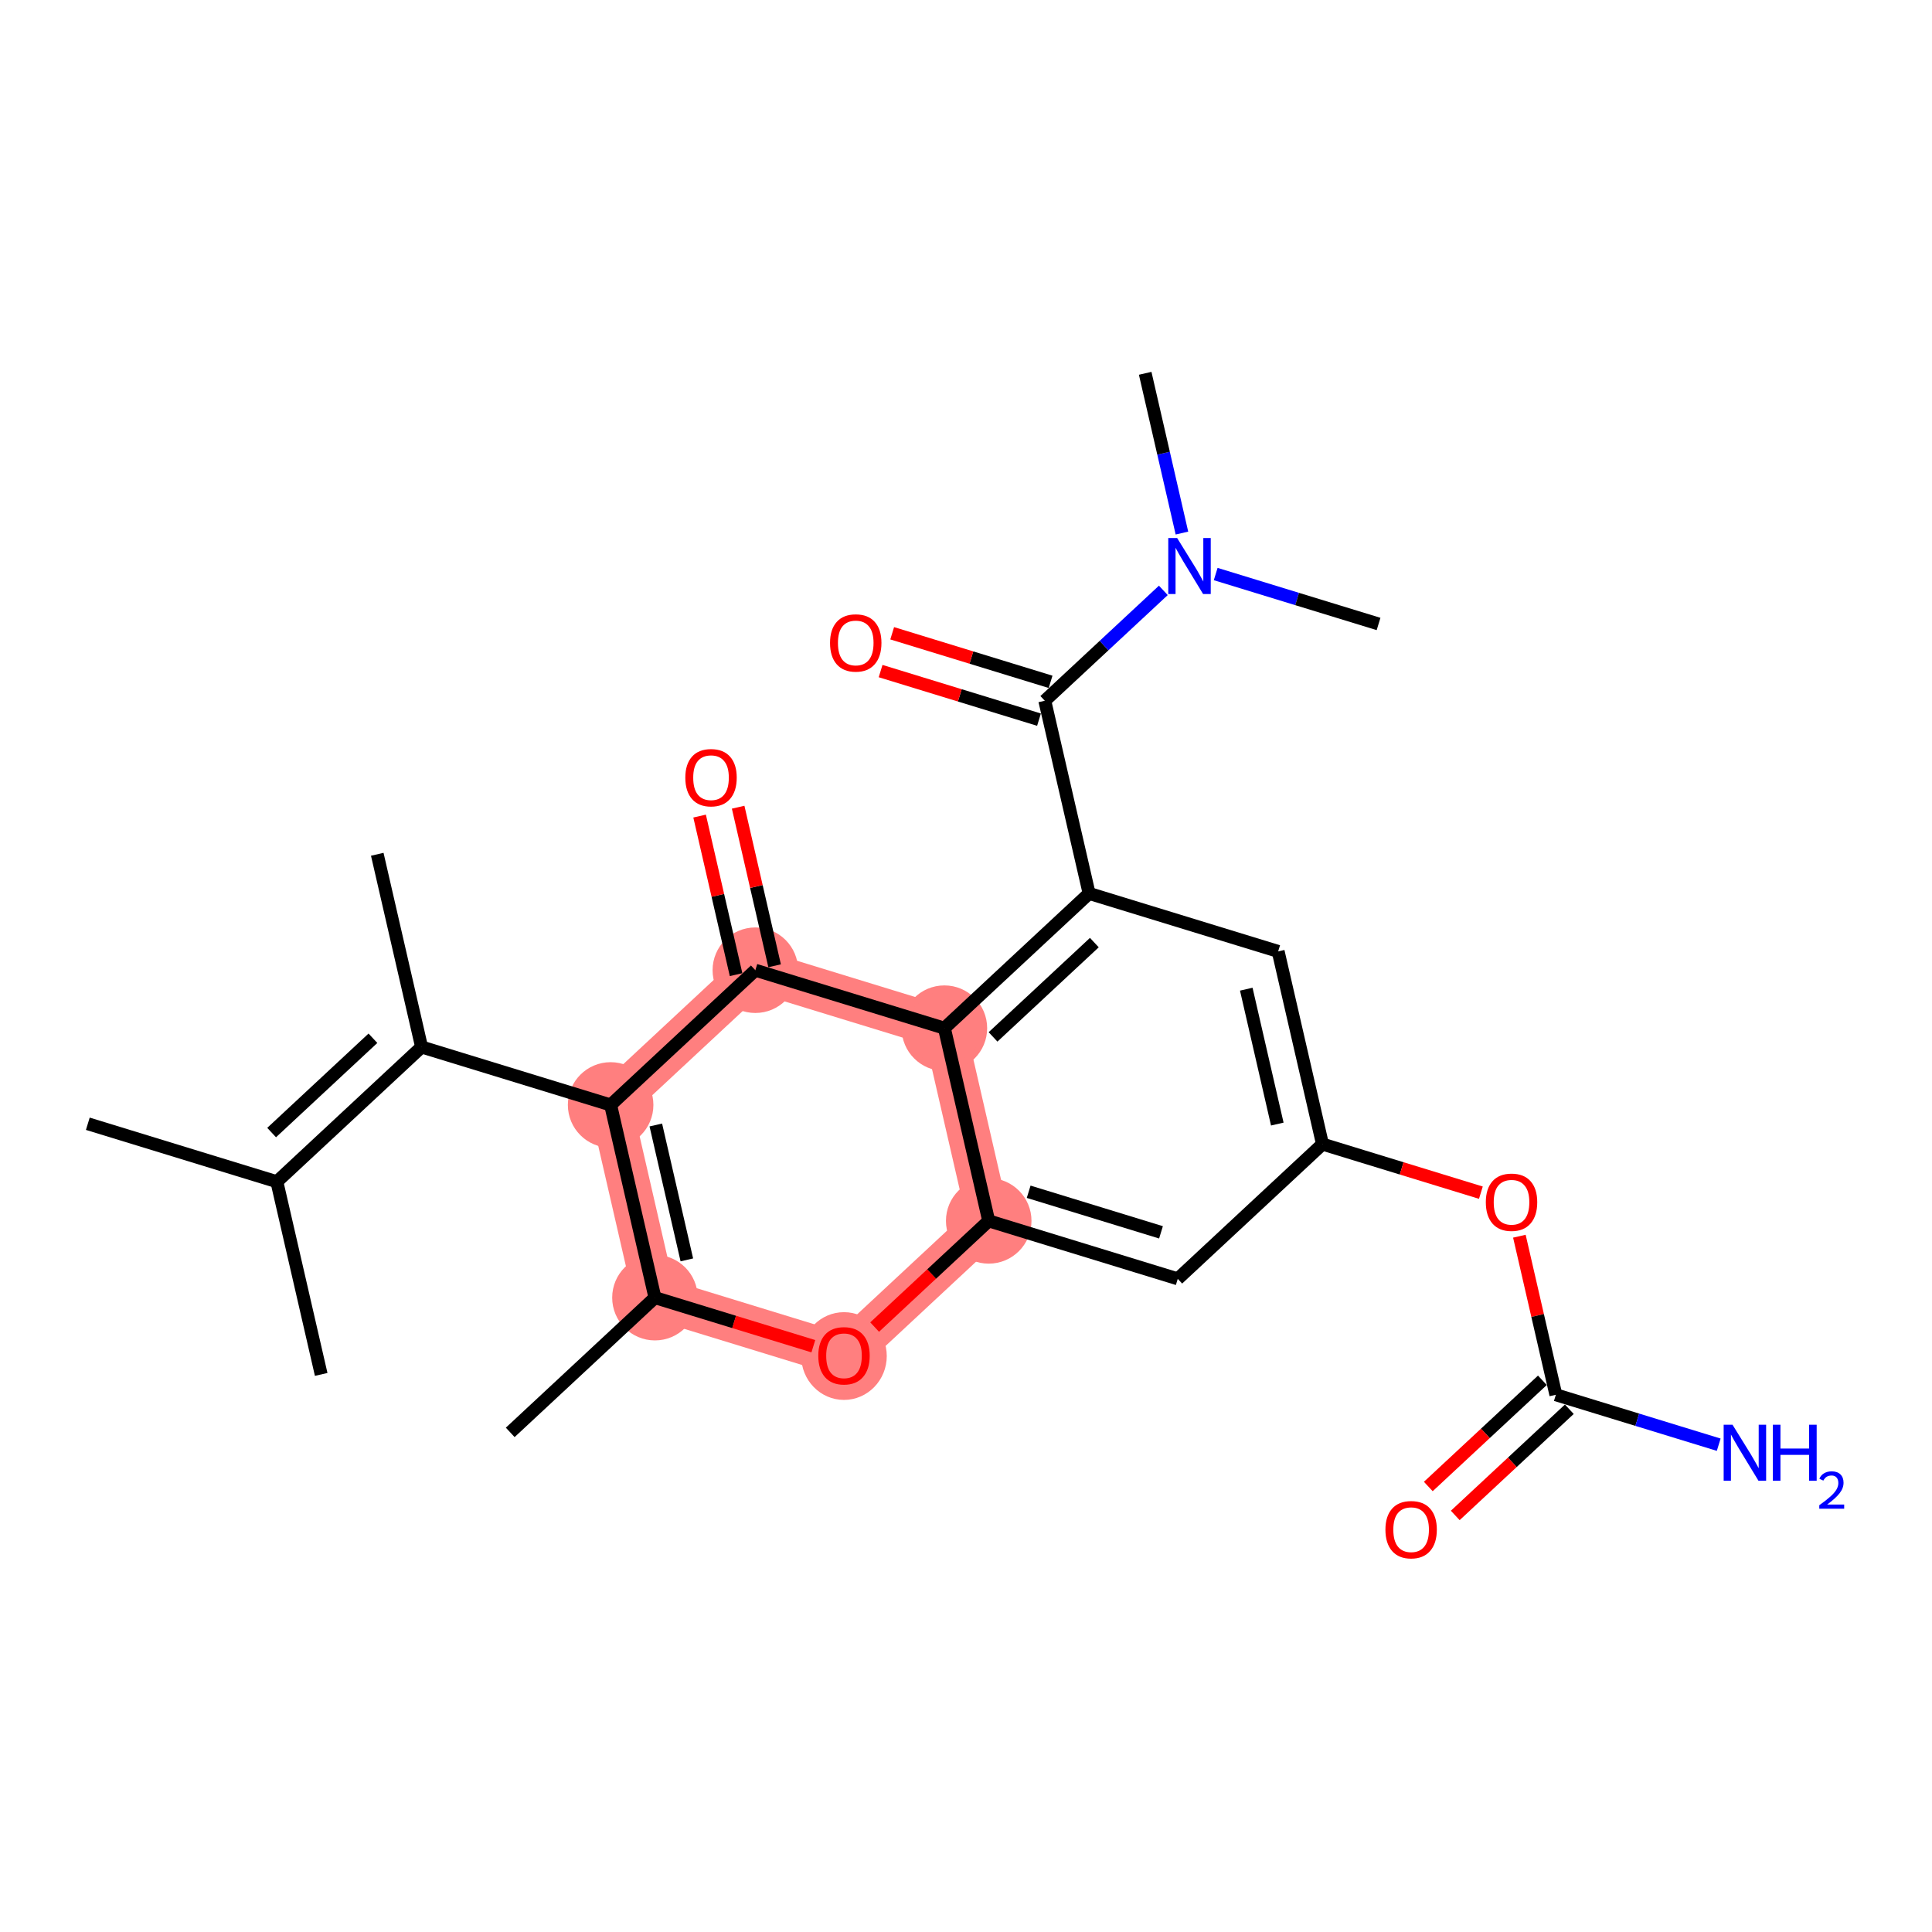 <?xml version='1.0' encoding='iso-8859-1'?>
<svg version='1.1' baseProfile='full'
              xmlns='http://www.w3.org/2000/svg'
                      xmlns:rdkit='http://www.rdkit.org/xml'
                      xmlns:xlink='http://www.w3.org/1999/xlink'
                  xml:space='preserve'
width='300px' height='300px' viewBox='0 0 300 300'>
<!-- END OF HEADER -->
<rect style='opacity:1.0;fill:#FFFFFF;stroke:none' width='300' height='300' x='0' y='0'> </rect>
<rect style='opacity:1.0;fill:#FFFFFF;stroke:none' width='300' height='300' x='0' y='0'> </rect>
<path d='M 94.818,171.576 L 101.701,201.498' style='fill:none;fill-rule:evenodd;stroke:#FF7F7F;stroke-width:6.6px;stroke-linecap:butt;stroke-linejoin:miter;stroke-opacity:1' />
<path d='M 94.818,171.576 L 117.29,150.654' style='fill:none;fill-rule:evenodd;stroke:#FF7F7F;stroke-width:6.6px;stroke-linecap:butt;stroke-linejoin:miter;stroke-opacity:1' />
<path d='M 101.701,201.498 L 131.055,210.499' style='fill:none;fill-rule:evenodd;stroke:#FF7F7F;stroke-width:6.6px;stroke-linecap:butt;stroke-linejoin:miter;stroke-opacity:1' />
<path d='M 131.055,210.499 L 153.528,189.577' style='fill:none;fill-rule:evenodd;stroke:#FF7F7F;stroke-width:6.6px;stroke-linecap:butt;stroke-linejoin:miter;stroke-opacity:1' />
<path d='M 153.528,189.577 L 146.645,159.655' style='fill:none;fill-rule:evenodd;stroke:#FF7F7F;stroke-width:6.6px;stroke-linecap:butt;stroke-linejoin:miter;stroke-opacity:1' />
<path d='M 146.645,159.655 L 117.29,150.654' style='fill:none;fill-rule:evenodd;stroke:#FF7F7F;stroke-width:6.6px;stroke-linecap:butt;stroke-linejoin:miter;stroke-opacity:1' />
<ellipse cx='94.818' cy='171.576' rx='6.141' ry='6.141'  style='fill:#FF7F7F;fill-rule:evenodd;stroke:#FF7F7F;stroke-width:1.0px;stroke-linecap:butt;stroke-linejoin:miter;stroke-opacity:1' />
<ellipse cx='101.701' cy='201.498' rx='6.141' ry='6.141'  style='fill:#FF7F7F;fill-rule:evenodd;stroke:#FF7F7F;stroke-width:1.0px;stroke-linecap:butt;stroke-linejoin:miter;stroke-opacity:1' />
<ellipse cx='131.055' cy='210.566' rx='6.141' ry='6.313'  style='fill:#FF7F7F;fill-rule:evenodd;stroke:#FF7F7F;stroke-width:1.0px;stroke-linecap:butt;stroke-linejoin:miter;stroke-opacity:1' />
<ellipse cx='153.528' cy='189.577' rx='6.141' ry='6.141'  style='fill:#FF7F7F;fill-rule:evenodd;stroke:#FF7F7F;stroke-width:1.0px;stroke-linecap:butt;stroke-linejoin:miter;stroke-opacity:1' />
<ellipse cx='146.645' cy='159.655' rx='6.141' ry='6.141'  style='fill:#FF7F7F;fill-rule:evenodd;stroke:#FF7F7F;stroke-width:1.0px;stroke-linecap:butt;stroke-linejoin:miter;stroke-opacity:1' />
<ellipse cx='117.29' cy='150.654' rx='6.141' ry='6.141'  style='fill:#FF7F7F;fill-rule:evenodd;stroke:#FF7F7F;stroke-width:1.0px;stroke-linecap:butt;stroke-linejoin:miter;stroke-opacity:1' />
<path class='bond-0 atom-0 atom-1' d='M 13.636,174.496 L 42.991,183.497' style='fill:none;fill-rule:evenodd;stroke:#000000;stroke-width:2.0px;stroke-linecap:butt;stroke-linejoin:miter;stroke-opacity:1' />
<path class='bond-1 atom-1 atom-2' d='M 42.991,183.497 L 49.874,213.419' style='fill:none;fill-rule:evenodd;stroke:#000000;stroke-width:2.0px;stroke-linecap:butt;stroke-linejoin:miter;stroke-opacity:1' />
<path class='bond-2 atom-1 atom-3' d='M 42.991,183.497 L 65.463,162.575' style='fill:none;fill-rule:evenodd;stroke:#000000;stroke-width:2.0px;stroke-linecap:butt;stroke-linejoin:miter;stroke-opacity:1' />
<path class='bond-2 atom-1 atom-3' d='M 42.178,175.864 L 57.908,161.219' style='fill:none;fill-rule:evenodd;stroke:#000000;stroke-width:2.0px;stroke-linecap:butt;stroke-linejoin:miter;stroke-opacity:1' />
<path class='bond-3 atom-3 atom-4' d='M 65.463,162.575 L 58.581,132.653' style='fill:none;fill-rule:evenodd;stroke:#000000;stroke-width:2.0px;stroke-linecap:butt;stroke-linejoin:miter;stroke-opacity:1' />
<path class='bond-4 atom-3 atom-5' d='M 65.463,162.575 L 94.818,171.576' style='fill:none;fill-rule:evenodd;stroke:#000000;stroke-width:2.0px;stroke-linecap:butt;stroke-linejoin:miter;stroke-opacity:1' />
<path class='bond-5 atom-5 atom-6' d='M 94.818,171.576 L 101.701,201.498' style='fill:none;fill-rule:evenodd;stroke:#000000;stroke-width:2.0px;stroke-linecap:butt;stroke-linejoin:miter;stroke-opacity:1' />
<path class='bond-5 atom-5 atom-6' d='M 101.835,174.688 L 106.653,195.633' style='fill:none;fill-rule:evenodd;stroke:#000000;stroke-width:2.0px;stroke-linecap:butt;stroke-linejoin:miter;stroke-opacity:1' />
<path class='bond-25 atom-24 atom-5' d='M 117.29,150.654 L 94.818,171.576' style='fill:none;fill-rule:evenodd;stroke:#000000;stroke-width:2.0px;stroke-linecap:butt;stroke-linejoin:miter;stroke-opacity:1' />
<path class='bond-6 atom-6 atom-7' d='M 101.701,201.498 L 79.228,222.42' style='fill:none;fill-rule:evenodd;stroke:#000000;stroke-width:2.0px;stroke-linecap:butt;stroke-linejoin:miter;stroke-opacity:1' />
<path class='bond-7 atom-6 atom-8' d='M 101.701,201.498 L 113.998,205.269' style='fill:none;fill-rule:evenodd;stroke:#000000;stroke-width:2.0px;stroke-linecap:butt;stroke-linejoin:miter;stroke-opacity:1' />
<path class='bond-7 atom-6 atom-8' d='M 113.998,205.269 L 126.296,209.04' style='fill:none;fill-rule:evenodd;stroke:#FF0000;stroke-width:2.0px;stroke-linecap:butt;stroke-linejoin:miter;stroke-opacity:1' />
<path class='bond-8 atom-8 atom-9' d='M 135.814,206.068 L 144.671,197.823' style='fill:none;fill-rule:evenodd;stroke:#FF0000;stroke-width:2.0px;stroke-linecap:butt;stroke-linejoin:miter;stroke-opacity:1' />
<path class='bond-8 atom-8 atom-9' d='M 144.671,197.823 L 153.528,189.577' style='fill:none;fill-rule:evenodd;stroke:#000000;stroke-width:2.0px;stroke-linecap:butt;stroke-linejoin:miter;stroke-opacity:1' />
<path class='bond-9 atom-9 atom-10' d='M 153.528,189.577 L 182.882,198.578' style='fill:none;fill-rule:evenodd;stroke:#000000;stroke-width:2.0px;stroke-linecap:butt;stroke-linejoin:miter;stroke-opacity:1' />
<path class='bond-9 atom-9 atom-10' d='M 159.731,185.056 L 180.279,191.357' style='fill:none;fill-rule:evenodd;stroke:#000000;stroke-width:2.0px;stroke-linecap:butt;stroke-linejoin:miter;stroke-opacity:1' />
<path class='bond-26 atom-23 atom-9' d='M 146.645,159.655 L 153.528,189.577' style='fill:none;fill-rule:evenodd;stroke:#000000;stroke-width:2.0px;stroke-linecap:butt;stroke-linejoin:miter;stroke-opacity:1' />
<path class='bond-10 atom-10 atom-11' d='M 182.882,198.578 L 205.354,177.656' style='fill:none;fill-rule:evenodd;stroke:#000000;stroke-width:2.0px;stroke-linecap:butt;stroke-linejoin:miter;stroke-opacity:1' />
<path class='bond-11 atom-11 atom-12' d='M 205.354,177.656 L 217.652,181.427' style='fill:none;fill-rule:evenodd;stroke:#000000;stroke-width:2.0px;stroke-linecap:butt;stroke-linejoin:miter;stroke-opacity:1' />
<path class='bond-11 atom-11 atom-12' d='M 217.652,181.427 L 229.95,185.198' style='fill:none;fill-rule:evenodd;stroke:#FF0000;stroke-width:2.0px;stroke-linecap:butt;stroke-linejoin:miter;stroke-opacity:1' />
<path class='bond-15 atom-11 atom-16' d='M 205.354,177.656 L 198.472,147.734' style='fill:none;fill-rule:evenodd;stroke:#000000;stroke-width:2.0px;stroke-linecap:butt;stroke-linejoin:miter;stroke-opacity:1' />
<path class='bond-15 atom-11 atom-16' d='M 198.338,174.545 L 193.52,153.599' style='fill:none;fill-rule:evenodd;stroke:#000000;stroke-width:2.0px;stroke-linecap:butt;stroke-linejoin:miter;stroke-opacity:1' />
<path class='bond-12 atom-12 atom-13' d='M 235.928,191.957 L 238.76,204.268' style='fill:none;fill-rule:evenodd;stroke:#FF0000;stroke-width:2.0px;stroke-linecap:butt;stroke-linejoin:miter;stroke-opacity:1' />
<path class='bond-12 atom-12 atom-13' d='M 238.76,204.268 L 241.592,216.579' style='fill:none;fill-rule:evenodd;stroke:#000000;stroke-width:2.0px;stroke-linecap:butt;stroke-linejoin:miter;stroke-opacity:1' />
<path class='bond-13 atom-13 atom-14' d='M 241.592,216.579 L 254.237,220.456' style='fill:none;fill-rule:evenodd;stroke:#000000;stroke-width:2.0px;stroke-linecap:butt;stroke-linejoin:miter;stroke-opacity:1' />
<path class='bond-13 atom-13 atom-14' d='M 254.237,220.456 L 266.881,224.334' style='fill:none;fill-rule:evenodd;stroke:#0000FF;stroke-width:2.0px;stroke-linecap:butt;stroke-linejoin:miter;stroke-opacity:1' />
<path class='bond-14 atom-13 atom-15' d='M 239.5,214.332 L 230.643,222.578' style='fill:none;fill-rule:evenodd;stroke:#000000;stroke-width:2.0px;stroke-linecap:butt;stroke-linejoin:miter;stroke-opacity:1' />
<path class='bond-14 atom-13 atom-15' d='M 230.643,222.578 L 221.786,230.823' style='fill:none;fill-rule:evenodd;stroke:#FF0000;stroke-width:2.0px;stroke-linecap:butt;stroke-linejoin:miter;stroke-opacity:1' />
<path class='bond-14 atom-13 atom-15' d='M 243.684,218.827 L 234.827,227.072' style='fill:none;fill-rule:evenodd;stroke:#000000;stroke-width:2.0px;stroke-linecap:butt;stroke-linejoin:miter;stroke-opacity:1' />
<path class='bond-14 atom-13 atom-15' d='M 234.827,227.072 L 225.971,235.317' style='fill:none;fill-rule:evenodd;stroke:#FF0000;stroke-width:2.0px;stroke-linecap:butt;stroke-linejoin:miter;stroke-opacity:1' />
<path class='bond-16 atom-16 atom-17' d='M 198.472,147.734 L 169.117,138.733' style='fill:none;fill-rule:evenodd;stroke:#000000;stroke-width:2.0px;stroke-linecap:butt;stroke-linejoin:miter;stroke-opacity:1' />
<path class='bond-17 atom-17 atom-18' d='M 169.117,138.733 L 162.235,108.811' style='fill:none;fill-rule:evenodd;stroke:#000000;stroke-width:2.0px;stroke-linecap:butt;stroke-linejoin:miter;stroke-opacity:1' />
<path class='bond-22 atom-17 atom-23' d='M 169.117,138.733 L 146.645,159.655' style='fill:none;fill-rule:evenodd;stroke:#000000;stroke-width:2.0px;stroke-linecap:butt;stroke-linejoin:miter;stroke-opacity:1' />
<path class='bond-22 atom-17 atom-23' d='M 169.931,146.366 L 154.2,161.011' style='fill:none;fill-rule:evenodd;stroke:#000000;stroke-width:2.0px;stroke-linecap:butt;stroke-linejoin:miter;stroke-opacity:1' />
<path class='bond-18 atom-18 atom-19' d='M 163.135,105.876 L 150.837,102.105' style='fill:none;fill-rule:evenodd;stroke:#000000;stroke-width:2.0px;stroke-linecap:butt;stroke-linejoin:miter;stroke-opacity:1' />
<path class='bond-18 atom-18 atom-19' d='M 150.837,102.105 L 138.539,98.334' style='fill:none;fill-rule:evenodd;stroke:#FF0000;stroke-width:2.0px;stroke-linecap:butt;stroke-linejoin:miter;stroke-opacity:1' />
<path class='bond-18 atom-18 atom-19' d='M 161.335,111.747 L 149.037,107.976' style='fill:none;fill-rule:evenodd;stroke:#000000;stroke-width:2.0px;stroke-linecap:butt;stroke-linejoin:miter;stroke-opacity:1' />
<path class='bond-18 atom-18 atom-19' d='M 149.037,107.976 L 136.739,104.205' style='fill:none;fill-rule:evenodd;stroke:#FF0000;stroke-width:2.0px;stroke-linecap:butt;stroke-linejoin:miter;stroke-opacity:1' />
<path class='bond-19 atom-18 atom-20' d='M 162.235,108.811 L 171.438,100.243' style='fill:none;fill-rule:evenodd;stroke:#000000;stroke-width:2.0px;stroke-linecap:butt;stroke-linejoin:miter;stroke-opacity:1' />
<path class='bond-19 atom-18 atom-20' d='M 171.438,100.243 L 180.642,91.674' style='fill:none;fill-rule:evenodd;stroke:#0000FF;stroke-width:2.0px;stroke-linecap:butt;stroke-linejoin:miter;stroke-opacity:1' />
<path class='bond-20 atom-20 atom-21' d='M 183.53,82.774 L 180.677,70.371' style='fill:none;fill-rule:evenodd;stroke:#0000FF;stroke-width:2.0px;stroke-linecap:butt;stroke-linejoin:miter;stroke-opacity:1' />
<path class='bond-20 atom-20 atom-21' d='M 180.677,70.371 L 177.824,57.967' style='fill:none;fill-rule:evenodd;stroke:#000000;stroke-width:2.0px;stroke-linecap:butt;stroke-linejoin:miter;stroke-opacity:1' />
<path class='bond-21 atom-20 atom-22' d='M 188.772,89.136 L 201.417,93.013' style='fill:none;fill-rule:evenodd;stroke:#0000FF;stroke-width:2.0px;stroke-linecap:butt;stroke-linejoin:miter;stroke-opacity:1' />
<path class='bond-21 atom-20 atom-22' d='M 201.417,93.013 L 214.062,96.89' style='fill:none;fill-rule:evenodd;stroke:#000000;stroke-width:2.0px;stroke-linecap:butt;stroke-linejoin:miter;stroke-opacity:1' />
<path class='bond-23 atom-23 atom-24' d='M 146.645,159.655 L 117.29,150.654' style='fill:none;fill-rule:evenodd;stroke:#000000;stroke-width:2.0px;stroke-linecap:butt;stroke-linejoin:miter;stroke-opacity:1' />
<path class='bond-24 atom-24 atom-25' d='M 120.282,149.966 L 117.451,137.655' style='fill:none;fill-rule:evenodd;stroke:#000000;stroke-width:2.0px;stroke-linecap:butt;stroke-linejoin:miter;stroke-opacity:1' />
<path class='bond-24 atom-24 atom-25' d='M 117.451,137.655 L 114.619,125.343' style='fill:none;fill-rule:evenodd;stroke:#FF0000;stroke-width:2.0px;stroke-linecap:butt;stroke-linejoin:miter;stroke-opacity:1' />
<path class='bond-24 atom-24 atom-25' d='M 114.298,151.343 L 111.466,139.031' style='fill:none;fill-rule:evenodd;stroke:#000000;stroke-width:2.0px;stroke-linecap:butt;stroke-linejoin:miter;stroke-opacity:1' />
<path class='bond-24 atom-24 atom-25' d='M 111.466,139.031 L 108.634,126.72' style='fill:none;fill-rule:evenodd;stroke:#FF0000;stroke-width:2.0px;stroke-linecap:butt;stroke-linejoin:miter;stroke-opacity:1' />
<path  class='atom-8' d='M 127.064 210.523
Q 127.064 208.436, 128.095 207.269
Q 129.127 206.102, 131.055 206.102
Q 132.984 206.102, 134.015 207.269
Q 135.047 208.436, 135.047 210.523
Q 135.047 212.636, 134.003 213.839
Q 132.959 215.031, 131.055 215.031
Q 129.139 215.031, 128.095 213.839
Q 127.064 212.648, 127.064 210.523
M 131.055 214.048
Q 132.382 214.048, 133.094 213.164
Q 133.819 212.267, 133.819 210.523
Q 133.819 208.816, 133.094 207.957
Q 132.382 207.085, 131.055 207.085
Q 129.729 207.085, 129.004 207.944
Q 128.292 208.804, 128.292 210.523
Q 128.292 212.28, 129.004 213.164
Q 129.729 214.048, 131.055 214.048
' fill='#FF0000'/>
<path  class='atom-12' d='M 230.718 186.682
Q 230.718 184.594, 231.749 183.427
Q 232.781 182.26, 234.709 182.26
Q 236.637 182.26, 237.669 183.427
Q 238.701 184.594, 238.701 186.682
Q 238.701 188.794, 237.657 189.998
Q 236.613 191.189, 234.709 191.189
Q 232.793 191.189, 231.749 189.998
Q 230.718 188.806, 230.718 186.682
M 234.709 190.206
Q 236.036 190.206, 236.748 189.322
Q 237.473 188.426, 237.473 186.682
Q 237.473 184.974, 236.748 184.115
Q 236.036 183.243, 234.709 183.243
Q 233.383 183.243, 232.658 184.103
Q 231.946 184.962, 231.946 186.682
Q 231.946 188.438, 232.658 189.322
Q 233.383 190.206, 234.709 190.206
' fill='#FF0000'/>
<path  class='atom-14' d='M 269.024 221.232
L 271.874 225.838
Q 272.156 226.292, 272.611 227.115
Q 273.065 227.938, 273.09 227.987
L 273.09 221.232
L 274.244 221.232
L 274.244 229.928
L 273.053 229.928
L 269.995 224.892
Q 269.639 224.303, 269.258 223.627
Q 268.889 222.952, 268.779 222.743
L 268.779 229.928
L 267.649 229.928
L 267.649 221.232
L 269.024 221.232
' fill='#0000FF'/>
<path  class='atom-14' d='M 275.288 221.232
L 276.467 221.232
L 276.467 224.929
L 280.913 224.929
L 280.913 221.232
L 282.092 221.232
L 282.092 229.928
L 280.913 229.928
L 280.913 225.912
L 276.467 225.912
L 276.467 229.928
L 275.288 229.928
L 275.288 221.232
' fill='#0000FF'/>
<path  class='atom-14' d='M 282.513 229.623
Q 282.724 229.08, 283.227 228.78
Q 283.729 228.472, 284.426 228.472
Q 285.294 228.472, 285.78 228.942
Q 286.266 229.412, 286.266 230.247
Q 286.266 231.098, 285.634 231.892
Q 285.01 232.687, 283.713 233.627
L 286.364 233.627
L 286.364 234.275
L 282.497 234.275
L 282.497 233.732
Q 283.567 232.97, 284.199 232.403
Q 284.84 231.835, 285.148 231.325
Q 285.456 230.814, 285.456 230.287
Q 285.456 229.736, 285.18 229.428
Q 284.905 229.12, 284.426 229.12
Q 283.964 229.12, 283.656 229.306
Q 283.348 229.493, 283.129 229.906
L 282.513 229.623
' fill='#0000FF'/>
<path  class='atom-15' d='M 215.128 237.526
Q 215.128 235.438, 216.16 234.271
Q 217.191 233.104, 219.12 233.104
Q 221.048 233.104, 222.079 234.271
Q 223.111 235.438, 223.111 237.526
Q 223.111 239.638, 222.067 240.842
Q 221.023 242.033, 219.12 242.033
Q 217.204 242.033, 216.16 240.842
Q 215.128 239.65, 215.128 237.526
M 219.12 241.05
Q 220.446 241.05, 221.158 240.166
Q 221.883 239.269, 221.883 237.526
Q 221.883 235.818, 221.158 234.959
Q 220.446 234.087, 219.12 234.087
Q 217.793 234.087, 217.069 234.946
Q 216.356 235.806, 216.356 237.526
Q 216.356 239.282, 217.069 240.166
Q 217.793 241.05, 219.12 241.05
' fill='#FF0000'/>
<path  class='atom-19' d='M 128.888 99.835
Q 128.888 97.747, 129.92 96.58
Q 130.952 95.414, 132.88 95.414
Q 134.808 95.414, 135.84 96.58
Q 136.871 97.747, 136.871 99.835
Q 136.871 101.947, 135.827 103.151
Q 134.784 104.342, 132.88 104.342
Q 130.964 104.342, 129.92 103.151
Q 128.888 101.96, 128.888 99.835
M 132.88 103.36
Q 134.206 103.36, 134.919 102.475
Q 135.643 101.579, 135.643 99.835
Q 135.643 98.128, 134.919 97.268
Q 134.206 96.396, 132.88 96.396
Q 131.553 96.396, 130.829 97.256
Q 130.117 98.116, 130.117 99.835
Q 130.117 101.591, 130.829 102.475
Q 131.553 103.36, 132.88 103.36
' fill='#FF0000'/>
<path  class='atom-20' d='M 182.785 83.542
L 185.634 88.147
Q 185.917 88.602, 186.371 89.425
Q 186.825 90.248, 186.85 90.297
L 186.85 83.542
L 188.004 83.542
L 188.004 92.237
L 186.813 92.237
L 183.755 87.202
Q 183.399 86.612, 183.018 85.937
Q 182.65 85.261, 182.539 85.052
L 182.539 92.237
L 181.409 92.237
L 181.409 83.542
L 182.785 83.542
' fill='#0000FF'/>
<path  class='atom-25' d='M 106.416 120.757
Q 106.416 118.669, 107.448 117.502
Q 108.479 116.335, 110.408 116.335
Q 112.336 116.335, 113.368 117.502
Q 114.399 118.669, 114.399 120.757
Q 114.399 122.869, 113.355 124.073
Q 112.311 125.264, 110.408 125.264
Q 108.492 125.264, 107.448 124.073
Q 106.416 122.881, 106.416 120.757
M 110.408 124.281
Q 111.734 124.281, 112.446 123.397
Q 113.171 122.501, 113.171 120.757
Q 113.171 119.049, 112.446 118.19
Q 111.734 117.318, 110.408 117.318
Q 109.081 117.318, 108.357 118.177
Q 107.644 119.037, 107.644 120.757
Q 107.644 122.513, 108.357 123.397
Q 109.081 124.281, 110.408 124.281
' fill='#FF0000'/>
</svg>
